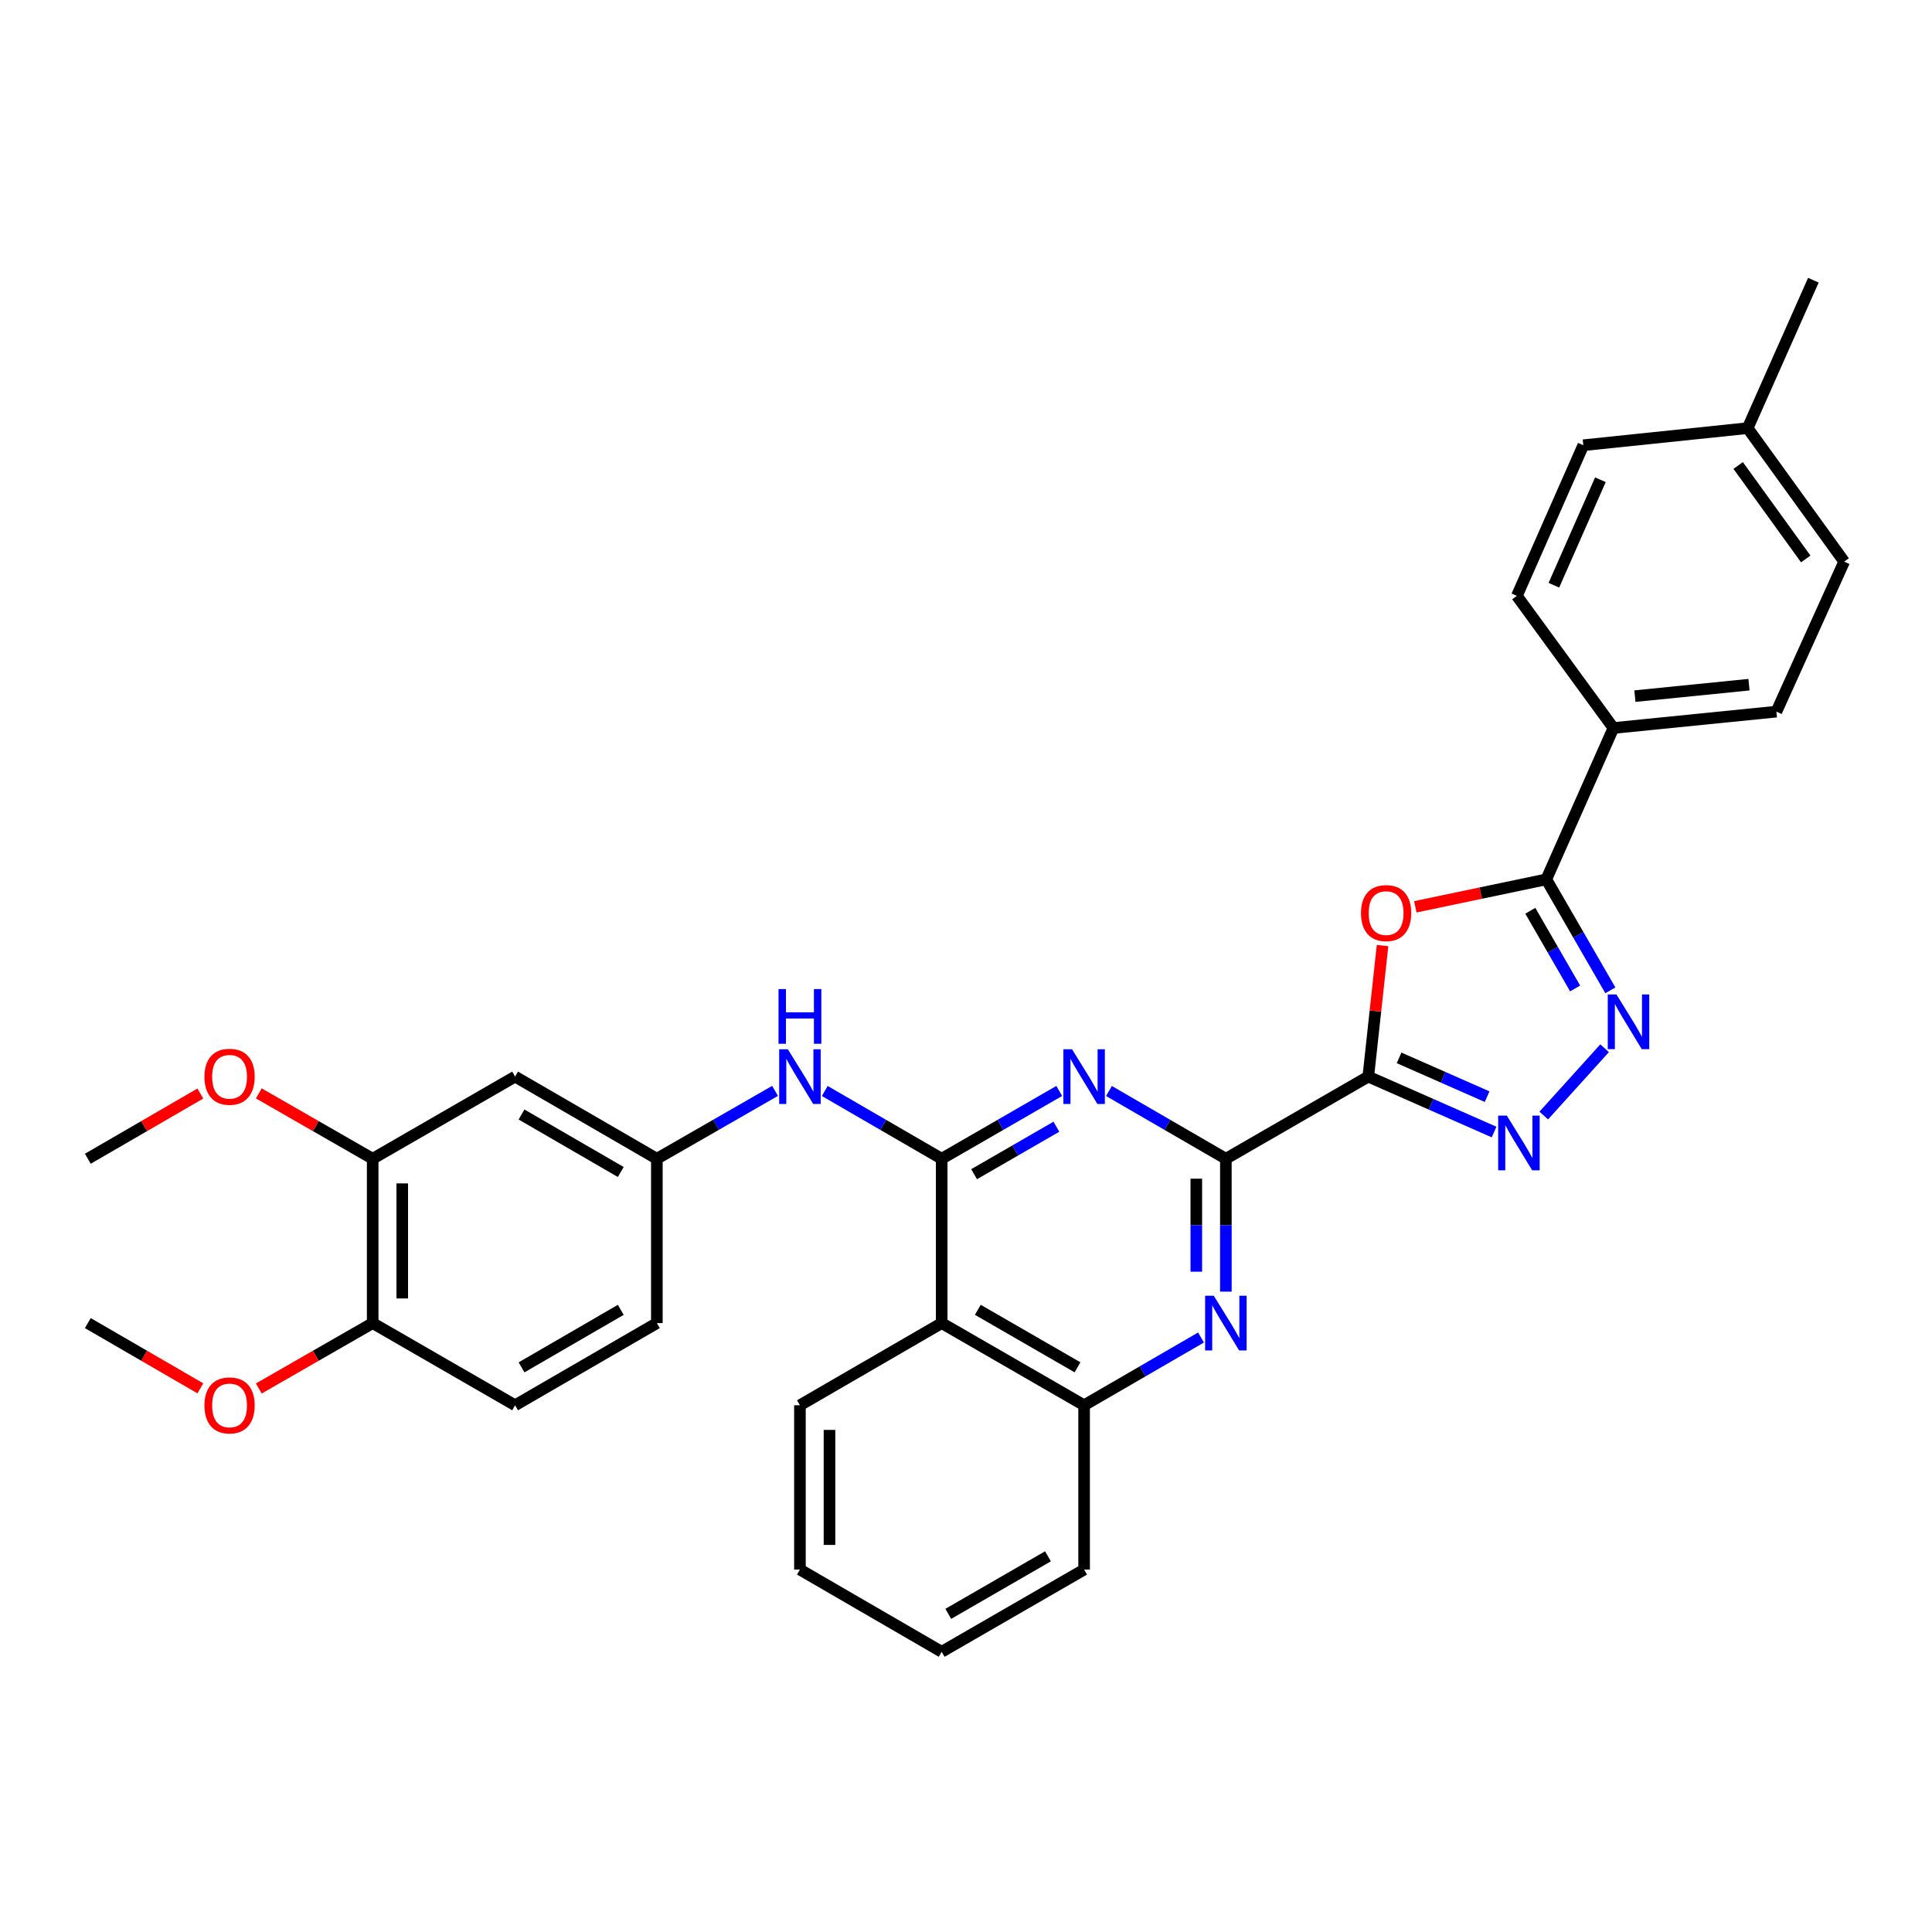 <?xml version='1.0' encoding='iso-8859-1'?>
<svg version='1.1' baseProfile='full'
              xmlns='http://www.w3.org/2000/svg'
                      xmlns:rdkit='http://www.rdkit.org/xml'
                      xmlns:xlink='http://www.w3.org/1999/xlink'
                  xml:space='preserve'
width='1000px' height='1000px' viewBox='0 0 1000 1000'>
<!-- END OF HEADER -->
<rect style='opacity:1.0;fill:#FFFFFF;stroke:none' width='1000' height='1000' x='0' y='0'> </rect>
<path class='bond-0' d='M 708.221,557.247 L 634.507,599.771' style='fill:none;fill-rule:evenodd;stroke:#000000;stroke-width:6px;stroke-linecap:butt;stroke-linejoin:miter;stroke-opacity:1' />
<path class='bond-3' d='M 708.221,557.247 L 711.914,523.335' style='fill:none;fill-rule:evenodd;stroke:#000000;stroke-width:6px;stroke-linecap:butt;stroke-linejoin:miter;stroke-opacity:1' />
<path class='bond-3' d='M 711.914,523.335 L 715.606,489.423' style='fill:none;fill-rule:evenodd;stroke:#FF0000;stroke-width:6px;stroke-linecap:butt;stroke-linejoin:miter;stroke-opacity:1' />
<path class='bond-4' d='M 708.221,557.247 L 740.773,571.593' style='fill:none;fill-rule:evenodd;stroke:#000000;stroke-width:6px;stroke-linecap:butt;stroke-linejoin:miter;stroke-opacity:1' />
<path class='bond-4' d='M 740.773,571.593 L 773.325,585.938' style='fill:none;fill-rule:evenodd;stroke:#0000FF;stroke-width:6px;stroke-linecap:butt;stroke-linejoin:miter;stroke-opacity:1' />
<path class='bond-4' d='M 724.158,547.548 L 746.944,557.59' style='fill:none;fill-rule:evenodd;stroke:#000000;stroke-width:6px;stroke-linecap:butt;stroke-linejoin:miter;stroke-opacity:1' />
<path class='bond-4' d='M 746.944,557.59 L 769.73,567.631' style='fill:none;fill-rule:evenodd;stroke:#0000FF;stroke-width:6px;stroke-linecap:butt;stroke-linejoin:miter;stroke-opacity:1' />
<path class='bond-2' d='M 634.507,599.771 L 604.25,582.236' style='fill:none;fill-rule:evenodd;stroke:#000000;stroke-width:6px;stroke-linecap:butt;stroke-linejoin:miter;stroke-opacity:1' />
<path class='bond-2' d='M 604.25,582.236 L 573.993,564.7' style='fill:none;fill-rule:evenodd;stroke:#0000FF;stroke-width:6px;stroke-linecap:butt;stroke-linejoin:miter;stroke-opacity:1' />
<path class='bond-7' d='M 634.507,599.771 L 634.507,634.159' style='fill:none;fill-rule:evenodd;stroke:#000000;stroke-width:6px;stroke-linecap:butt;stroke-linejoin:miter;stroke-opacity:1' />
<path class='bond-7' d='M 634.507,634.159 L 634.507,668.548' style='fill:none;fill-rule:evenodd;stroke:#0000FF;stroke-width:6px;stroke-linecap:butt;stroke-linejoin:miter;stroke-opacity:1' />
<path class='bond-7' d='M 619.205,610.087 L 619.205,634.159' style='fill:none;fill-rule:evenodd;stroke:#000000;stroke-width:6px;stroke-linecap:butt;stroke-linejoin:miter;stroke-opacity:1' />
<path class='bond-7' d='M 619.205,634.159 L 619.205,658.231' style='fill:none;fill-rule:evenodd;stroke:#0000FF;stroke-width:6px;stroke-linecap:butt;stroke-linejoin:miter;stroke-opacity:1' />
<path class='bond-1' d='M 487.418,599.771 L 517.842,582.221' style='fill:none;fill-rule:evenodd;stroke:#000000;stroke-width:6px;stroke-linecap:butt;stroke-linejoin:miter;stroke-opacity:1' />
<path class='bond-1' d='M 517.842,582.221 L 548.265,564.67' style='fill:none;fill-rule:evenodd;stroke:#0000FF;stroke-width:6px;stroke-linecap:butt;stroke-linejoin:miter;stroke-opacity:1' />
<path class='bond-1' d='M 504.191,607.761 L 525.488,595.475' style='fill:none;fill-rule:evenodd;stroke:#000000;stroke-width:6px;stroke-linecap:butt;stroke-linejoin:miter;stroke-opacity:1' />
<path class='bond-1' d='M 525.488,595.475 L 546.784,583.19' style='fill:none;fill-rule:evenodd;stroke:#0000FF;stroke-width:6px;stroke-linecap:butt;stroke-linejoin:miter;stroke-opacity:1' />
<path class='bond-10' d='M 487.418,599.771 L 457.161,582.236' style='fill:none;fill-rule:evenodd;stroke:#000000;stroke-width:6px;stroke-linecap:butt;stroke-linejoin:miter;stroke-opacity:1' />
<path class='bond-10' d='M 457.161,582.236 L 426.904,564.7' style='fill:none;fill-rule:evenodd;stroke:#0000FF;stroke-width:6px;stroke-linecap:butt;stroke-linejoin:miter;stroke-opacity:1' />
<path class='bond-33' d='M 487.418,599.771 L 487.418,684.834' style='fill:none;fill-rule:evenodd;stroke:#000000;stroke-width:6px;stroke-linecap:butt;stroke-linejoin:miter;stroke-opacity:1' />
<path class='bond-6' d='M 732.563,469.364 L 766.465,462.26' style='fill:none;fill-rule:evenodd;stroke:#FF0000;stroke-width:6px;stroke-linecap:butt;stroke-linejoin:miter;stroke-opacity:1' />
<path class='bond-6' d='M 766.465,462.26 L 800.367,455.156' style='fill:none;fill-rule:evenodd;stroke:#000000;stroke-width:6px;stroke-linecap:butt;stroke-linejoin:miter;stroke-opacity:1' />
<path class='bond-5' d='M 799.049,577.393 L 830.54,542.565' style='fill:none;fill-rule:evenodd;stroke:#0000FF;stroke-width:6px;stroke-linecap:butt;stroke-linejoin:miter;stroke-opacity:1' />
<path class='bond-32' d='M 833.515,512.591 L 816.941,483.873' style='fill:none;fill-rule:evenodd;stroke:#0000FF;stroke-width:6px;stroke-linecap:butt;stroke-linejoin:miter;stroke-opacity:1' />
<path class='bond-32' d='M 816.941,483.873 L 800.367,455.156' style='fill:none;fill-rule:evenodd;stroke:#000000;stroke-width:6px;stroke-linecap:butt;stroke-linejoin:miter;stroke-opacity:1' />
<path class='bond-32' d='M 815.289,511.625 L 803.687,491.522' style='fill:none;fill-rule:evenodd;stroke:#0000FF;stroke-width:6px;stroke-linecap:butt;stroke-linejoin:miter;stroke-opacity:1' />
<path class='bond-32' d='M 803.687,491.522 L 792.085,471.42' style='fill:none;fill-rule:evenodd;stroke:#000000;stroke-width:6px;stroke-linecap:butt;stroke-linejoin:miter;stroke-opacity:1' />
<path class='bond-13' d='M 800.367,455.156 L 835.103,376.817' style='fill:none;fill-rule:evenodd;stroke:#000000;stroke-width:6px;stroke-linecap:butt;stroke-linejoin:miter;stroke-opacity:1' />
<path class='bond-9' d='M 621.647,692.287 L 591.39,709.823' style='fill:none;fill-rule:evenodd;stroke:#0000FF;stroke-width:6px;stroke-linecap:butt;stroke-linejoin:miter;stroke-opacity:1' />
<path class='bond-9' d='M 591.39,709.823 L 561.133,727.358' style='fill:none;fill-rule:evenodd;stroke:#000000;stroke-width:6px;stroke-linecap:butt;stroke-linejoin:miter;stroke-opacity:1' />
<path class='bond-8' d='M 487.418,684.834 L 561.133,727.358' style='fill:none;fill-rule:evenodd;stroke:#000000;stroke-width:6px;stroke-linecap:butt;stroke-linejoin:miter;stroke-opacity:1' />
<path class='bond-8' d='M 506.122,677.958 L 557.722,707.724' style='fill:none;fill-rule:evenodd;stroke:#000000;stroke-width:6px;stroke-linecap:butt;stroke-linejoin:miter;stroke-opacity:1' />
<path class='bond-25' d='M 487.418,684.834 L 414.044,727.358' style='fill:none;fill-rule:evenodd;stroke:#000000;stroke-width:6px;stroke-linecap:butt;stroke-linejoin:miter;stroke-opacity:1' />
<path class='bond-26' d='M 561.133,727.358 L 561.133,812.413' style='fill:none;fill-rule:evenodd;stroke:#000000;stroke-width:6px;stroke-linecap:butt;stroke-linejoin:miter;stroke-opacity:1' />
<path class='bond-14' d='M 401.169,564.64 L 370.579,582.206' style='fill:none;fill-rule:evenodd;stroke:#0000FF;stroke-width:6px;stroke-linecap:butt;stroke-linejoin:miter;stroke-opacity:1' />
<path class='bond-14' d='M 370.579,582.206 L 339.989,599.771' style='fill:none;fill-rule:evenodd;stroke:#000000;stroke-width:6px;stroke-linecap:butt;stroke-linejoin:miter;stroke-opacity:1' />
<path class='bond-11' d='M 266.615,557.247 L 339.989,599.771' style='fill:none;fill-rule:evenodd;stroke:#000000;stroke-width:6px;stroke-linecap:butt;stroke-linejoin:miter;stroke-opacity:1' />
<path class='bond-11' d='M 269.948,576.866 L 321.31,606.632' style='fill:none;fill-rule:evenodd;stroke:#000000;stroke-width:6px;stroke-linecap:butt;stroke-linejoin:miter;stroke-opacity:1' />
<path class='bond-12' d='M 266.615,557.247 L 192.9,599.771' style='fill:none;fill-rule:evenodd;stroke:#000000;stroke-width:6px;stroke-linecap:butt;stroke-linejoin:miter;stroke-opacity:1' />
<path class='bond-20' d='M 192.9,599.771 L 163.428,582.853' style='fill:none;fill-rule:evenodd;stroke:#000000;stroke-width:6px;stroke-linecap:butt;stroke-linejoin:miter;stroke-opacity:1' />
<path class='bond-20' d='M 163.428,582.853 L 133.956,565.936' style='fill:none;fill-rule:evenodd;stroke:#FF0000;stroke-width:6px;stroke-linecap:butt;stroke-linejoin:miter;stroke-opacity:1' />
<path class='bond-36' d='M 192.9,599.771 L 192.9,684.834' style='fill:none;fill-rule:evenodd;stroke:#000000;stroke-width:6px;stroke-linecap:butt;stroke-linejoin:miter;stroke-opacity:1' />
<path class='bond-36' d='M 208.203,612.53 L 208.203,672.075' style='fill:none;fill-rule:evenodd;stroke:#000000;stroke-width:6px;stroke-linecap:butt;stroke-linejoin:miter;stroke-opacity:1' />
<path class='bond-16' d='M 835.103,376.817 L 919.461,368.341' style='fill:none;fill-rule:evenodd;stroke:#000000;stroke-width:6px;stroke-linecap:butt;stroke-linejoin:miter;stroke-opacity:1' />
<path class='bond-16' d='M 846.227,360.32 L 905.277,354.387' style='fill:none;fill-rule:evenodd;stroke:#000000;stroke-width:6px;stroke-linecap:butt;stroke-linejoin:miter;stroke-opacity:1' />
<path class='bond-17' d='M 835.103,376.817 L 785.132,308.424' style='fill:none;fill-rule:evenodd;stroke:#000000;stroke-width:6px;stroke-linecap:butt;stroke-linejoin:miter;stroke-opacity:1' />
<path class='bond-19' d='M 339.989,599.771 L 339.989,684.834' style='fill:none;fill-rule:evenodd;stroke:#000000;stroke-width:6px;stroke-linecap:butt;stroke-linejoin:miter;stroke-opacity:1' />
<path class='bond-15' d='M 192.9,684.834 L 266.615,727.358' style='fill:none;fill-rule:evenodd;stroke:#000000;stroke-width:6px;stroke-linecap:butt;stroke-linejoin:miter;stroke-opacity:1' />
<path class='bond-24' d='M 192.9,684.834 L 163.428,701.752' style='fill:none;fill-rule:evenodd;stroke:#000000;stroke-width:6px;stroke-linecap:butt;stroke-linejoin:miter;stroke-opacity:1' />
<path class='bond-24' d='M 163.428,701.752 L 133.956,718.67' style='fill:none;fill-rule:evenodd;stroke:#FF0000;stroke-width:6px;stroke-linecap:butt;stroke-linejoin:miter;stroke-opacity:1' />
<path class='bond-21' d='M 919.461,368.341 L 954.545,290.707' style='fill:none;fill-rule:evenodd;stroke:#000000;stroke-width:6px;stroke-linecap:butt;stroke-linejoin:miter;stroke-opacity:1' />
<path class='bond-22' d='M 785.132,308.424 L 819.52,230.45' style='fill:none;fill-rule:evenodd;stroke:#000000;stroke-width:6px;stroke-linecap:butt;stroke-linejoin:miter;stroke-opacity:1' />
<path class='bond-22' d='M 804.292,302.903 L 828.363,248.321' style='fill:none;fill-rule:evenodd;stroke:#000000;stroke-width:6px;stroke-linecap:butt;stroke-linejoin:miter;stroke-opacity:1' />
<path class='bond-18' d='M 266.615,727.358 L 339.989,684.834' style='fill:none;fill-rule:evenodd;stroke:#000000;stroke-width:6px;stroke-linecap:butt;stroke-linejoin:miter;stroke-opacity:1' />
<path class='bond-18' d='M 269.948,707.74 L 321.31,677.973' style='fill:none;fill-rule:evenodd;stroke:#000000;stroke-width:6px;stroke-linecap:butt;stroke-linejoin:miter;stroke-opacity:1' />
<path class='bond-28' d='M 103.7,566.011 L 74.578,582.891' style='fill:none;fill-rule:evenodd;stroke:#FF0000;stroke-width:6px;stroke-linecap:butt;stroke-linejoin:miter;stroke-opacity:1' />
<path class='bond-28' d='M 74.578,582.891 L 45.455,599.771' style='fill:none;fill-rule:evenodd;stroke:#000000;stroke-width:6px;stroke-linecap:butt;stroke-linejoin:miter;stroke-opacity:1' />
<path class='bond-35' d='M 954.545,290.707 L 904.575,221.601' style='fill:none;fill-rule:evenodd;stroke:#000000;stroke-width:6px;stroke-linecap:butt;stroke-linejoin:miter;stroke-opacity:1' />
<path class='bond-35' d='M 934.65,289.308 L 899.67,240.933' style='fill:none;fill-rule:evenodd;stroke:#000000;stroke-width:6px;stroke-linecap:butt;stroke-linejoin:miter;stroke-opacity:1' />
<path class='bond-23' d='M 819.52,230.45 L 904.575,221.601' style='fill:none;fill-rule:evenodd;stroke:#000000;stroke-width:6px;stroke-linecap:butt;stroke-linejoin:miter;stroke-opacity:1' />
<path class='bond-27' d='M 904.575,221.601 L 938.597,145.038' style='fill:none;fill-rule:evenodd;stroke:#000000;stroke-width:6px;stroke-linecap:butt;stroke-linejoin:miter;stroke-opacity:1' />
<path class='bond-29' d='M 103.7,718.594 L 74.578,701.714' style='fill:none;fill-rule:evenodd;stroke:#FF0000;stroke-width:6px;stroke-linecap:butt;stroke-linejoin:miter;stroke-opacity:1' />
<path class='bond-29' d='M 74.578,701.714 L 45.455,684.834' style='fill:none;fill-rule:evenodd;stroke:#000000;stroke-width:6px;stroke-linecap:butt;stroke-linejoin:miter;stroke-opacity:1' />
<path class='bond-30' d='M 414.044,727.358 L 414.044,812.413' style='fill:none;fill-rule:evenodd;stroke:#000000;stroke-width:6px;stroke-linecap:butt;stroke-linejoin:miter;stroke-opacity:1' />
<path class='bond-30' d='M 429.346,740.116 L 429.346,799.655' style='fill:none;fill-rule:evenodd;stroke:#000000;stroke-width:6px;stroke-linecap:butt;stroke-linejoin:miter;stroke-opacity:1' />
<path class='bond-31' d='M 561.133,812.413 L 487.418,854.962' style='fill:none;fill-rule:evenodd;stroke:#000000;stroke-width:6px;stroke-linecap:butt;stroke-linejoin:miter;stroke-opacity:1' />
<path class='bond-31' d='M 542.426,805.542 L 490.826,835.326' style='fill:none;fill-rule:evenodd;stroke:#000000;stroke-width:6px;stroke-linecap:butt;stroke-linejoin:miter;stroke-opacity:1' />
<path class='bond-34' d='M 414.044,812.413 L 487.418,854.962' style='fill:none;fill-rule:evenodd;stroke:#000000;stroke-width:6px;stroke-linecap:butt;stroke-linejoin:miter;stroke-opacity:1' />
<path  class='atom-3' d='M 554.873 543.087
L 564.153 558.087
Q 565.073 559.567, 566.553 562.247
Q 568.033 564.927, 568.113 565.087
L 568.113 543.087
L 571.873 543.087
L 571.873 571.407
L 567.993 571.407
L 558.033 555.007
Q 556.873 553.087, 555.633 550.887
Q 554.433 548.687, 554.073 548.007
L 554.073 571.407
L 550.393 571.407
L 550.393 543.087
L 554.873 543.087
' fill='#0000FF'/>
<path  class='atom-4' d='M 704.445 472.612
Q 704.445 465.812, 707.805 462.012
Q 711.165 458.212, 717.445 458.212
Q 723.725 458.212, 727.085 462.012
Q 730.445 465.812, 730.445 472.612
Q 730.445 479.492, 727.045 483.412
Q 723.645 487.292, 717.445 487.292
Q 711.205 487.292, 707.805 483.412
Q 704.445 479.532, 704.445 472.612
M 717.445 484.092
Q 721.765 484.092, 724.085 481.212
Q 726.445 478.292, 726.445 472.612
Q 726.445 467.052, 724.085 464.252
Q 721.765 461.412, 717.445 461.412
Q 713.125 461.412, 710.765 464.212
Q 708.445 467.012, 708.445 472.612
Q 708.445 478.332, 710.765 481.212
Q 713.125 484.092, 717.445 484.092
' fill='#FF0000'/>
<path  class='atom-5' d='M 779.935 577.45
L 789.215 592.45
Q 790.135 593.93, 791.615 596.61
Q 793.095 599.29, 793.175 599.45
L 793.175 577.45
L 796.935 577.45
L 796.935 605.77
L 793.055 605.77
L 783.095 589.37
Q 781.935 587.45, 780.695 585.25
Q 779.495 583.05, 779.135 582.37
L 779.135 605.77
L 775.455 605.77
L 775.455 577.45
L 779.935 577.45
' fill='#0000FF'/>
<path  class='atom-6' d='M 836.655 514.719
L 845.935 529.719
Q 846.855 531.199, 848.335 533.879
Q 849.815 536.559, 849.895 536.719
L 849.895 514.719
L 853.655 514.719
L 853.655 543.039
L 849.775 543.039
L 839.815 526.639
Q 838.655 524.719, 837.415 522.519
Q 836.215 520.319, 835.855 519.639
L 835.855 543.039
L 832.175 543.039
L 832.175 514.719
L 836.655 514.719
' fill='#0000FF'/>
<path  class='atom-8' d='M 628.247 670.674
L 637.527 685.674
Q 638.447 687.154, 639.927 689.834
Q 641.407 692.514, 641.487 692.674
L 641.487 670.674
L 645.247 670.674
L 645.247 698.994
L 641.367 698.994
L 631.407 682.594
Q 630.247 680.674, 629.007 678.474
Q 627.807 676.274, 627.447 675.594
L 627.447 698.994
L 623.767 698.994
L 623.767 670.674
L 628.247 670.674
' fill='#0000FF'/>
<path  class='atom-11' d='M 407.784 543.087
L 417.064 558.087
Q 417.984 559.567, 419.464 562.247
Q 420.944 564.927, 421.024 565.087
L 421.024 543.087
L 424.784 543.087
L 424.784 571.407
L 420.904 571.407
L 410.944 555.007
Q 409.784 553.087, 408.544 550.887
Q 407.344 548.687, 406.984 548.007
L 406.984 571.407
L 403.304 571.407
L 403.304 543.087
L 407.784 543.087
' fill='#0000FF'/>
<path  class='atom-11' d='M 402.964 511.935
L 406.804 511.935
L 406.804 523.975
L 421.284 523.975
L 421.284 511.935
L 425.124 511.935
L 425.124 540.255
L 421.284 540.255
L 421.284 527.175
L 406.804 527.175
L 406.804 540.255
L 402.964 540.255
L 402.964 511.935
' fill='#0000FF'/>
<path  class='atom-21' d='M 105.82 557.327
Q 105.82 550.527, 109.18 546.727
Q 112.54 542.927, 118.82 542.927
Q 125.1 542.927, 128.46 546.727
Q 131.82 550.527, 131.82 557.327
Q 131.82 564.207, 128.42 568.127
Q 125.02 572.007, 118.82 572.007
Q 112.58 572.007, 109.18 568.127
Q 105.82 564.247, 105.82 557.327
M 118.82 568.807
Q 123.14 568.807, 125.46 565.927
Q 127.82 563.007, 127.82 557.327
Q 127.82 551.767, 125.46 548.967
Q 123.14 546.127, 118.82 546.127
Q 114.5 546.127, 112.14 548.927
Q 109.82 551.727, 109.82 557.327
Q 109.82 563.047, 112.14 565.927
Q 114.5 568.807, 118.82 568.807
' fill='#FF0000'/>
<path  class='atom-25' d='M 105.82 727.438
Q 105.82 720.638, 109.18 716.838
Q 112.54 713.038, 118.82 713.038
Q 125.1 713.038, 128.46 716.838
Q 131.82 720.638, 131.82 727.438
Q 131.82 734.318, 128.42 738.238
Q 125.02 742.118, 118.82 742.118
Q 112.58 742.118, 109.18 738.238
Q 105.82 734.358, 105.82 727.438
M 118.82 738.918
Q 123.14 738.918, 125.46 736.038
Q 127.82 733.118, 127.82 727.438
Q 127.82 721.878, 125.46 719.078
Q 123.14 716.238, 118.82 716.238
Q 114.5 716.238, 112.14 719.038
Q 109.82 721.838, 109.82 727.438
Q 109.82 733.158, 112.14 736.038
Q 114.5 738.918, 118.82 738.918
' fill='#FF0000'/>
</svg>
